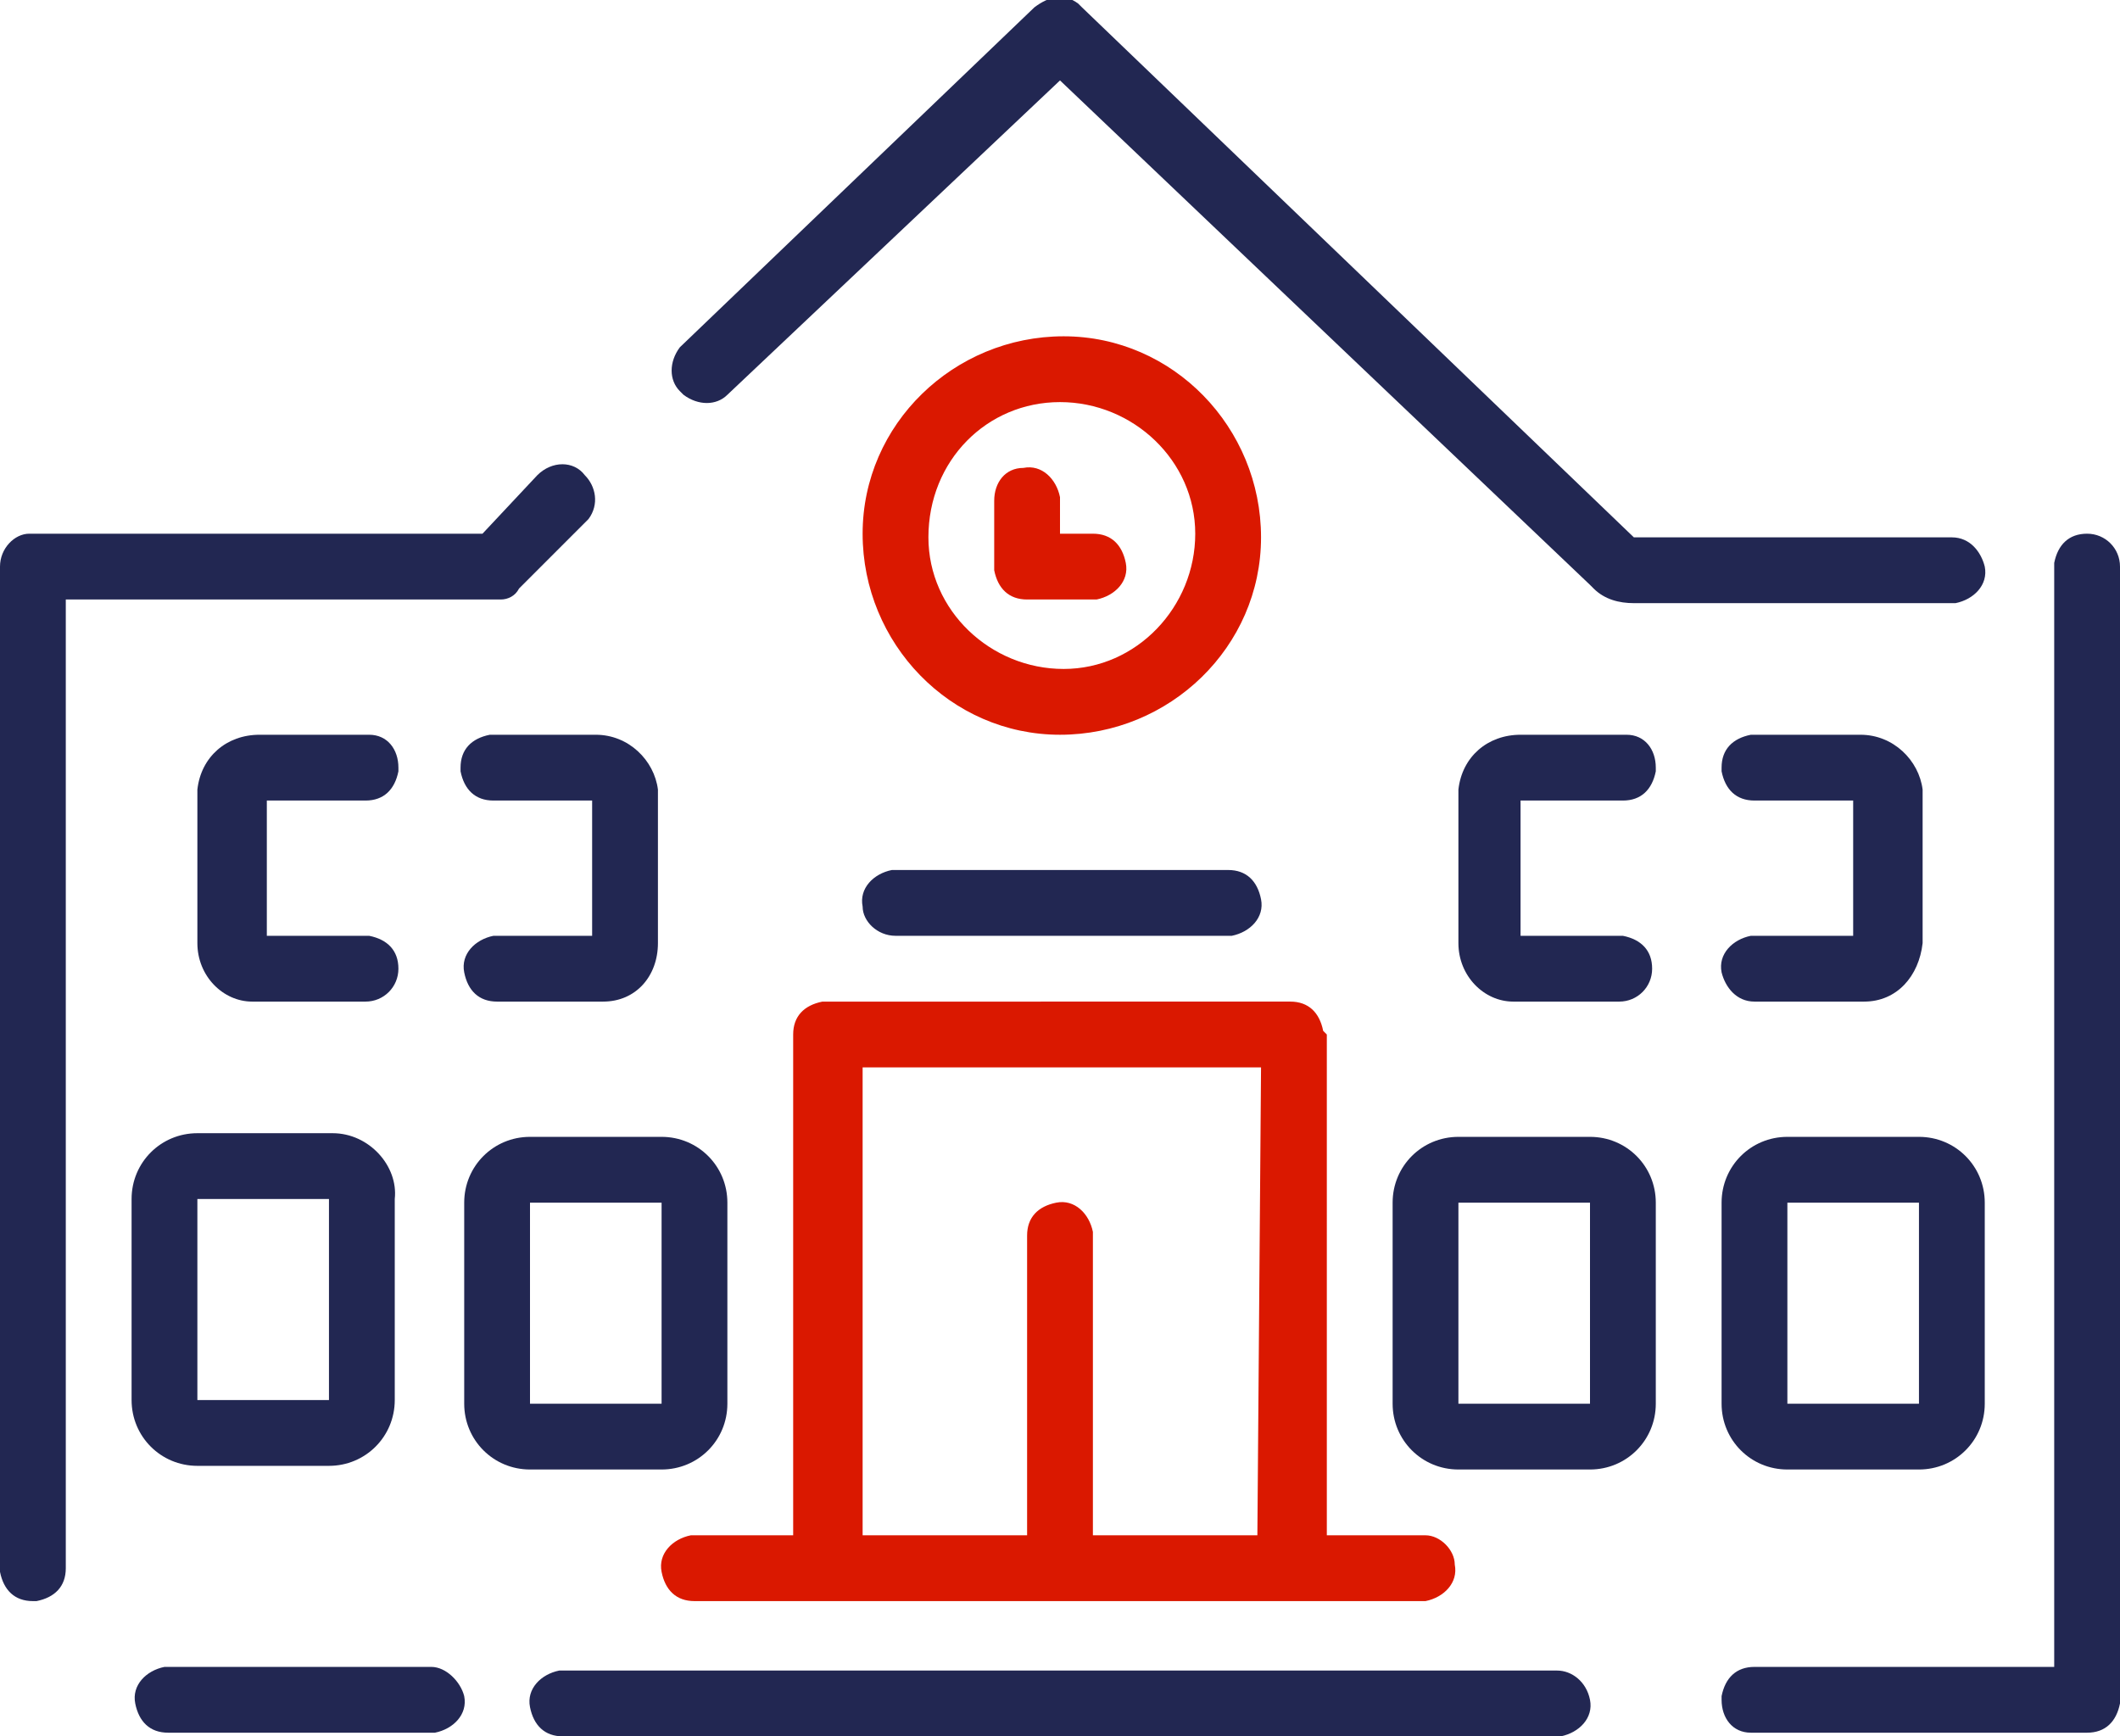<svg version="1.1" id="Calque_1" xmlns="http://www.w3.org/2000/svg" x="0" y="0" viewBox="0 0 58 47.5" xml:space="preserve"><style>.st0{fill:#222752}.st1{fill:#da1800}</style><g id="Groupe_755"><g id="Groupe_754"><path id="Tracé_418" class="st0" d="M10 21.9c.5 0 .8-.3.9-.8V21c0-.5-.3-.9-.8-.9h-3c-.9 0-1.6.6-1.7 1.5v4.2c0 .9.7 1.6 1.5 1.6H10c.5 0 .9-.4.9-.9s-.3-.8-.8-.9H7.3v-3.7H10z"/><path id="Tracé_419" class="st0" d="M13.6 25.6h-.1c-.5.1-.9.5-.8 1 .1.5.4.8.9.8h2.9c.9 0 1.5-.7 1.5-1.6v-4.2c-.1-.8-.8-1.5-1.7-1.5h-2.9c-.5.1-.8.4-.8.9v.1c.1.5.4.8.9.8h2.7v3.7h-2.6z"/><path id="Tracé_420" class="st0" d="M48 25.6h-.1c-.5.1-.9.5-.8 1 .1.4.4.8.9.8h3c.9 0 1.5-.7 1.6-1.6v-4.2c-.1-.8-.8-1.5-1.7-1.5h-3c-.5.1-.8.4-.8.9v.1c.1.5.4.8.9.8h2.7v3.7H48z"/><path id="Tracé_421" class="st0" d="M44.4 21.9c.5 0 .8-.3.9-.8V21c0-.5-.3-.9-.8-.9h-2.9c-.9 0-1.6.6-1.7 1.5v4.2c0 .9.7 1.6 1.5 1.6h2.9c.5 0 .9-.4.9-.9s-.3-.8-.8-.9h-2.8v-3.7h2.8z"/><path id="Tracé_422" class="st0" d="M9.1 31H5.4c-1 0-1.8.8-1.8 1.8v5.5c0 1 .8 1.8 1.8 1.8H9c1 0 1.8-.8 1.8-1.8v-5.5c.1-.9-.7-1.8-1.7-1.8m0 7.3H5.4v-5.5H9v5.5z"/><path id="Tracé_423" class="st0" d="M18.1 40.2c1 0 1.8-.8 1.8-1.8v-5.5c0-1-.8-1.8-1.8-1.8h-3.6c-1 0-1.8.8-1.8 1.8v5.5c0 1 .8 1.8 1.8 1.8h3.6zm-3.6-7.3h3.6v5.5h-3.6v-5.5z"/><path id="Tracé_424" class="st0" d="M43.5 31.1h-3.6c-1 0-1.8.8-1.8 1.8v5.5c0 1 .8 1.8 1.8 1.8h3.6c1 0 1.8-.8 1.8-1.8v-5.5c0-1-.8-1.8-1.8-1.8m0 7.3h-3.6v-5.5h3.6v5.5z"/><path id="Tracé_425" class="st0" d="M47.1 38.4c0 1 .8 1.8 1.8 1.8h3.6c1 0 1.8-.8 1.8-1.8v-5.5c0-1-.8-1.8-1.8-1.8h-3.6c-1 0-1.8.8-1.8 1.8v5.5zm1.8-5.5h3.6v5.5h-3.6v-5.5z"/><path id="Tracé_426" class="st0" d="M18.6 9.5c-.3.4-.3.9 0 1.2l.1.1c.4.3.9.3 1.2 0L29 2.2 43.5 16l.1.1c.3.3.7.4 1.1.4h8.8c.5-.1.9-.5.8-1-.1-.4-.4-.8-.9-.8h-8.7L29.6.2l-.1-.1c-.4-.3-.8-.2-1.2.1l-9.7 9.3z"/><path id="Tracé_427" class="st0" d="M57.1 14.6c-.5 0-.8.3-.9.8v30.2H48c-.5 0-.8.3-.9.8v.1c0 .5.3.9.8.9h9.2c.5 0 .8-.3.9-.8V15.5c0-.5-.4-.9-.9-.9"/><path id="Tracé_428" class="st0" d="M11.8 45.6H4.5c-.5.1-.9.5-.8 1 .1.5.4.8.9.8h7.3c.5-.1.9-.5.8-1-.1-.4-.5-.8-.9-.8"/><path id="Tracé_429" class="st1" d="M36.2 28.2c-.1-.5-.4-.8-.9-.8H22.5c-.5.1-.8.4-.8.9V42h-2.8c-.5.1-.9.5-.8 1 .1.5.4.8.9.8h20c.5-.1.9-.5.8-1 0-.4-.4-.8-.8-.8h-2.7V28.3l-.1-.1zM34.4 42h-4.5v-8.3c-.1-.5-.5-.9-1-.8-.5.1-.8.4-.8.9V42h-4.5V29.2h10.9L34.4 42z"/><path id="Tracé_430" class="st1" d="M28.1 16.4H30c.5-.1.9-.5.8-1-.1-.5-.4-.8-.9-.8H29v-1c-.1-.5-.5-.9-1-.8-.5 0-.8.4-.8.9v1.9c.1.5.4.8.9.8"/><path id="Tracé_431" class="st1" d="M29 20.1c3 0 5.5-2.4 5.5-5.4 0-3-2.4-5.5-5.4-5.5-3 0-5.5 2.4-5.5 5.4 0 3 2.4 5.5 5.4 5.5m0-9.1c2 0 3.7 1.6 3.7 3.6s-1.6 3.7-3.6 3.7-3.7-1.6-3.7-3.6c0-2.1 1.6-3.7 3.6-3.7"/><path id="Tracé_432" class="st0" d="M24.5 25.6h9.2c.5-.1.9-.5.8-1-.1-.5-.4-.8-.9-.8h-9.2c-.5.1-.9.5-.8 1 0 .4.4.8.9.8"/><path id="Tracé_433" class="st0" d="M42.6 45.7H15.3c-.5.1-.9.5-.8 1 .1.5.4.8.9.8h27.3c.5-.1.9-.5.8-1-.1-.5-.5-.8-.9-.8"/><path id="Tracé_434" class="st0" d="M13.7 16.4c.2 0 .4-.1.5-.3l1.8-1.8.1-.1c.3-.4.2-.9-.1-1.2-.3-.4-.9-.4-1.3 0l-1.5 1.6H.8c-.4 0-.8.4-.8.9V43c.1.5.4.8.9.8H1c.5-.1.8-.4.8-.9V16.4h11.9z"/></g></g></svg>